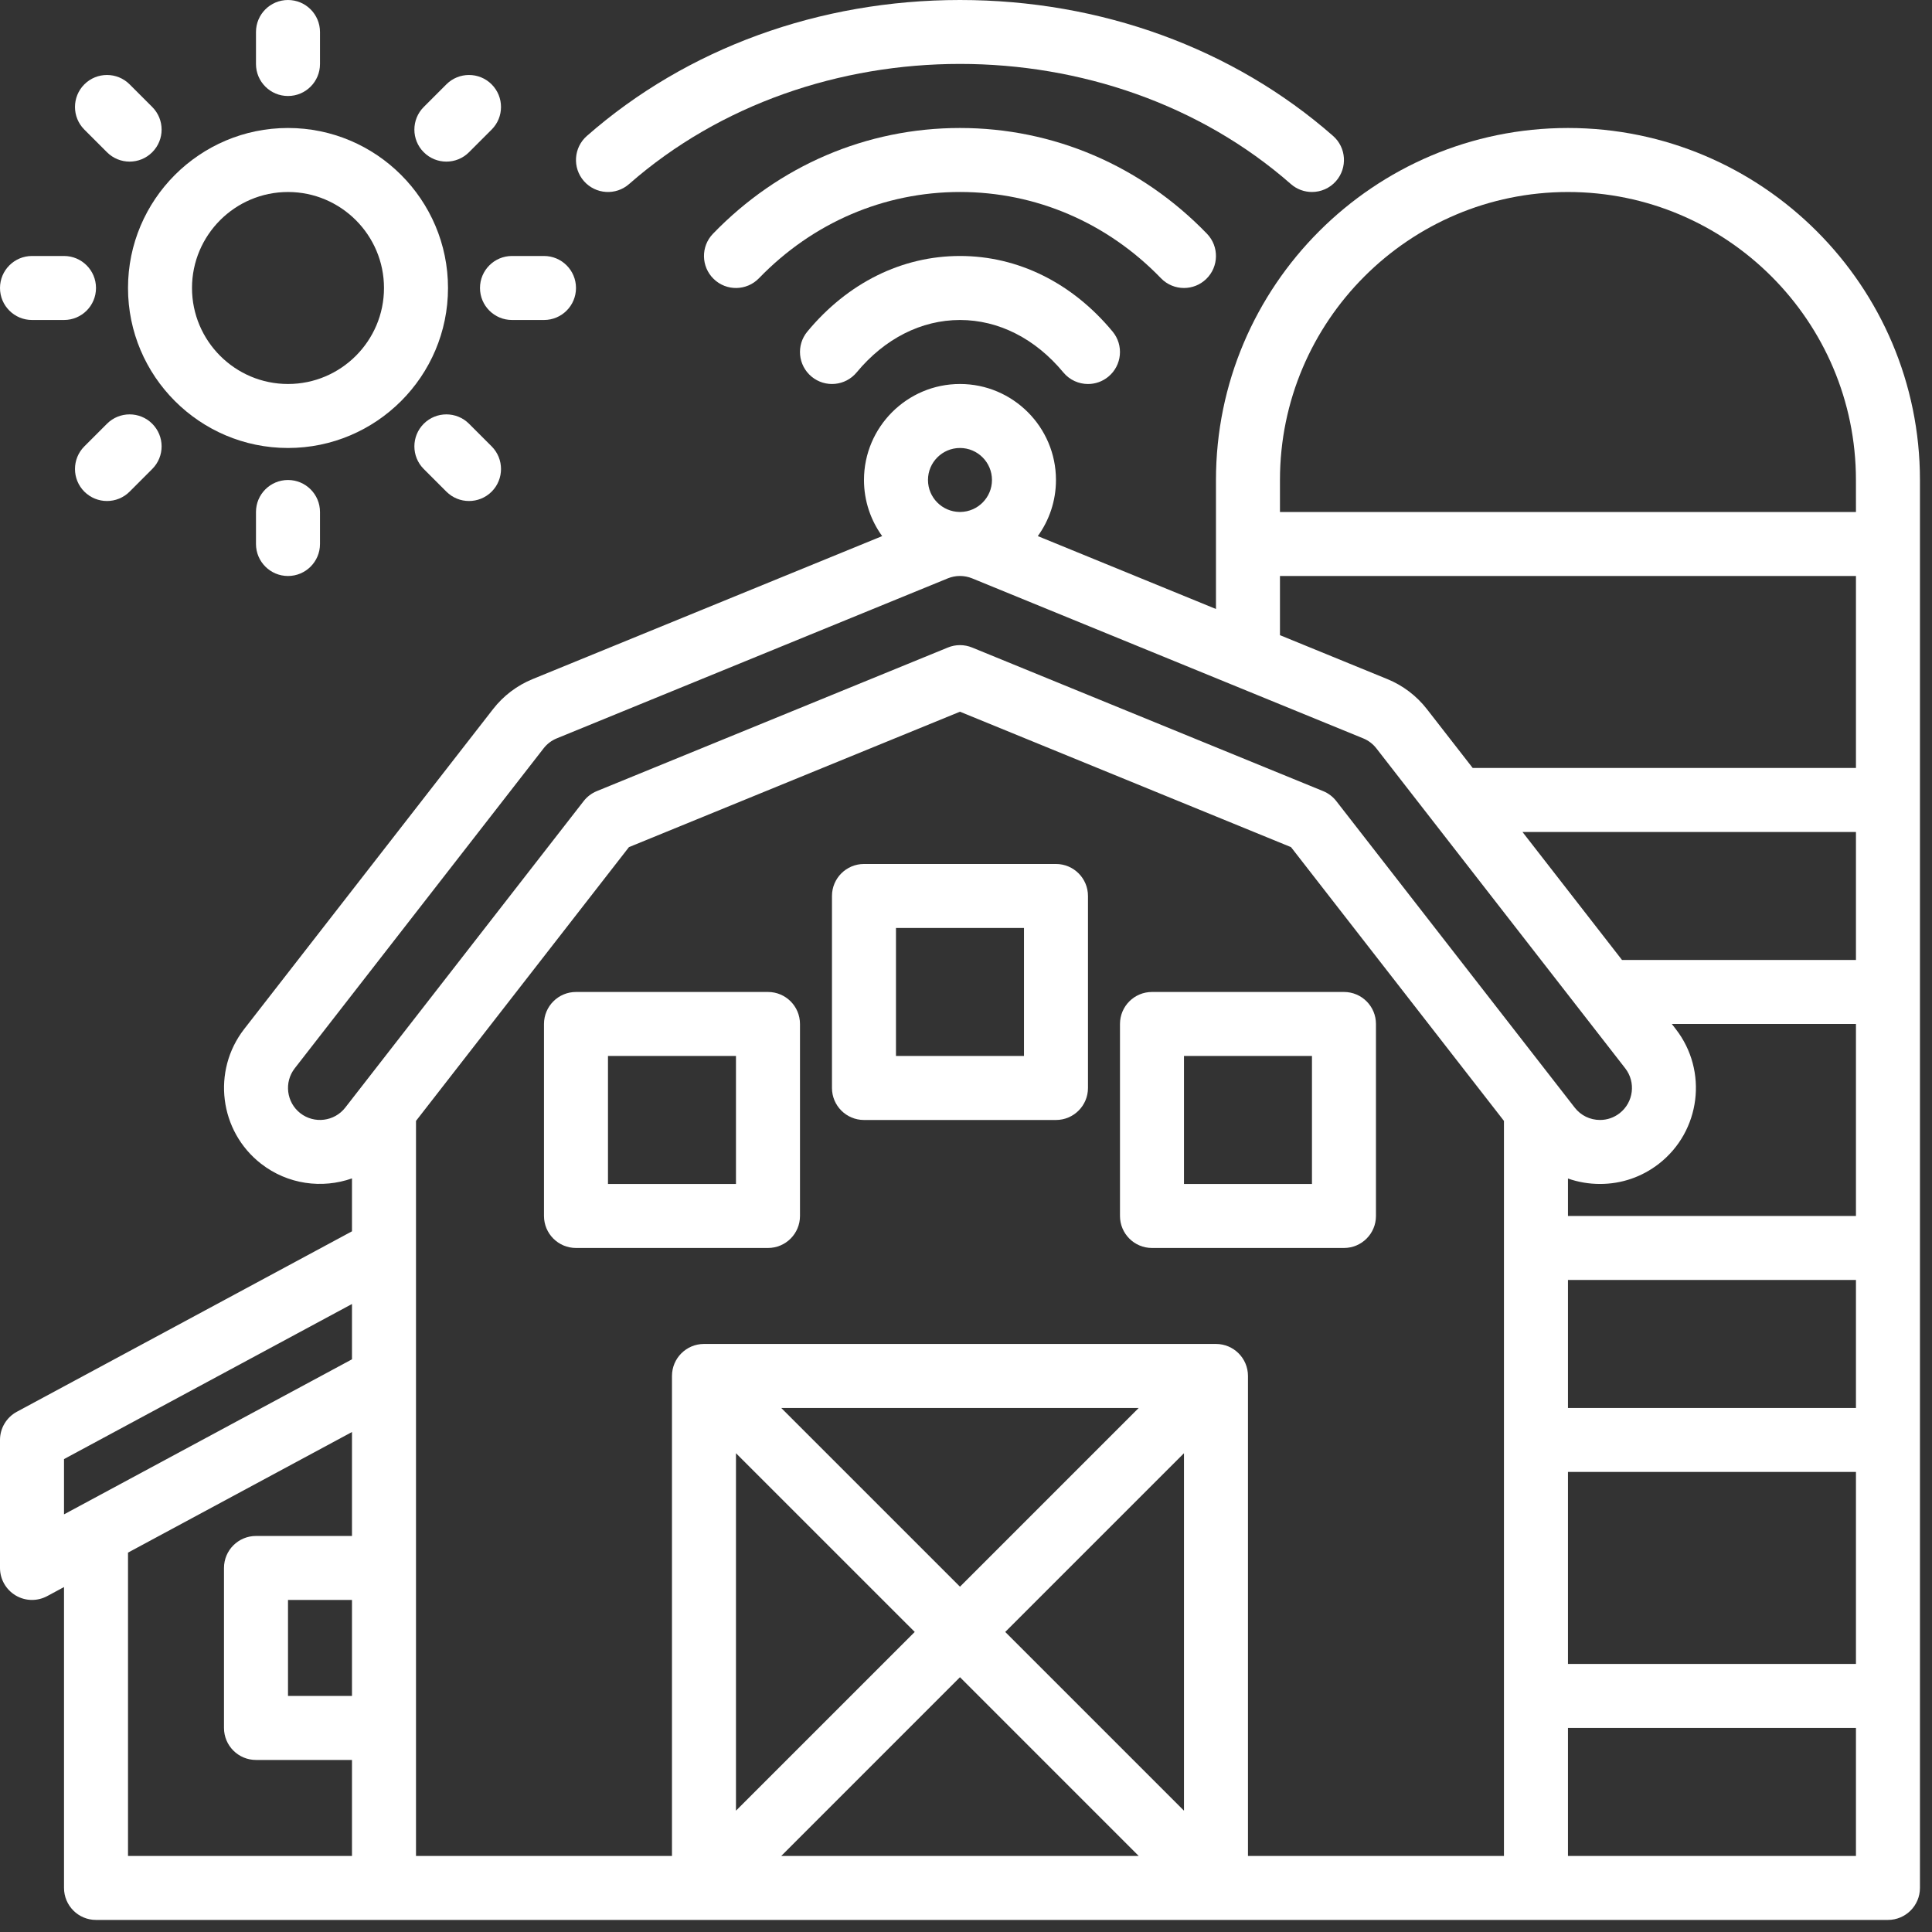 <svg width="97" height="97" viewBox="0 0 97 97" fill="none" xmlns="http://www.w3.org/2000/svg">
<rect x="0" y="0" width="97" height="97" fill="#333333" stroke="none"/>
<path d="M93.182 25.706H64.263V24.099C64.263 16.126 70.75 9.64 78.722 9.64C86.695 9.64 93.181 16.126 93.181 24.099L93.182 25.706ZM93.182 38.558H73.94L71.638 35.599C71.121 34.935 70.436 34.415 69.659 34.097L64.263 31.89V28.919H93.182V38.558ZM93.182 48.198H81.437L76.439 41.771H93.182V48.198ZM93.182 61.05H78.723V59.17C79.231 59.349 79.774 59.443 80.332 59.443C81.412 59.443 82.434 59.093 83.289 58.428C85.386 56.796 85.765 53.762 84.134 51.665L83.937 51.41H93.182V61.05H93.182ZM93.182 70.69H78.723V64.263H93.182V70.69ZM93.182 83.542H78.723V73.902H93.182V83.542ZM93.182 93.182H78.723V86.755H93.182V93.182ZM75.509 93.182H62.657V69.083C62.657 68.195 61.937 67.476 61.05 67.476H35.345C34.458 67.476 33.738 68.195 33.738 69.083V93.182H20.886V56.277L31.577 42.532L48.197 35.733L64.818 42.532L75.509 56.277V93.182H75.509ZM59.444 90.909L50.47 81.935L59.444 72.962V90.909ZM39.224 93.182L48.198 84.207L57.171 93.182H39.224ZM39.224 70.69H57.171L48.198 79.663L39.224 70.69ZM45.926 81.935L36.951 90.909V72.962L45.926 81.935ZM17.334 55.61C16.79 56.309 15.779 56.435 15.079 55.892C14.38 55.348 14.254 54.336 14.798 53.637L27.293 37.572C27.466 37.35 27.694 37.176 27.954 37.071L47.589 29.037C47.782 28.959 47.984 28.919 48.186 28.918C48.19 28.918 48.194 28.918 48.198 28.918C48.202 28.918 48.206 28.918 48.209 28.918C48.412 28.92 48.614 28.959 48.806 29.037L68.442 37.071C68.701 37.176 68.93 37.35 69.102 37.571L81.598 53.637C82.142 54.336 82.015 55.348 81.317 55.891C81.031 56.113 80.691 56.23 80.332 56.23C79.831 56.23 79.368 56.004 79.062 55.61L67.092 40.221C66.92 39.999 66.692 39.826 66.432 39.72L48.806 32.51C48.612 32.43 48.405 32.39 48.198 32.39C47.991 32.39 47.785 32.429 47.59 32.51L29.964 39.72C29.704 39.826 29.476 39.999 29.304 40.221L17.334 55.61ZM48.198 22.492C49.084 22.492 49.804 23.213 49.804 24.099C49.804 24.977 49.095 25.692 48.22 25.704C48.205 25.704 48.191 25.704 48.176 25.704C47.3 25.692 46.591 24.977 46.591 24.098C46.591 23.213 47.312 22.492 48.198 22.492ZM17.672 68.247L3.214 76.032V73.256L17.672 65.47V68.247ZM17.672 77.116H12.853C11.966 77.116 11.246 77.835 11.246 78.723V86.756C11.246 87.643 11.966 88.362 12.853 88.362H17.672V93.182H6.427V77.952L17.672 71.897V77.116ZM17.672 85.149H14.46V80.329H17.672V85.149ZM78.723 6.426C68.978 6.426 61.05 14.354 61.05 24.099V30.576L52.105 26.916C52.678 26.123 53.017 25.15 53.017 24.099C53.017 21.442 50.855 19.279 48.198 19.279C45.54 19.279 43.378 21.442 43.378 24.099C43.378 25.15 43.717 26.123 44.291 26.916L26.737 34.097C25.959 34.415 25.274 34.934 24.757 35.599L12.261 51.664C10.63 53.762 11.009 56.796 13.107 58.428C14.45 59.472 16.176 59.691 17.672 59.164V61.82L0.845 70.881C0.325 71.162 0 71.705 0 72.296V78.722C0 79.287 0.298 79.811 0.783 80.101C1.036 80.252 1.321 80.328 1.607 80.328C1.868 80.328 2.13 80.264 2.369 80.136L3.214 79.681V94.787C3.214 95.675 3.933 96.394 4.82 96.394H94.788C95.675 96.394 96.395 95.675 96.395 94.787V24.099C96.395 14.354 88.467 6.426 78.723 6.426Z" fill="white"/>
<path d="M51.411 53.017H44.984V46.591H51.411V53.017ZM53.017 43.378H43.378C42.491 43.378 41.771 44.097 41.771 44.984V54.624C41.771 55.511 42.491 56.231 43.378 56.231H53.017C53.904 56.231 54.624 55.511 54.624 54.624V44.984C54.624 44.097 53.904 43.378 53.017 43.378Z" fill="white"/>
<path d="M59.444 53.017H65.87V59.443H59.444V53.017ZM56.231 51.41V61.05C56.231 61.937 56.95 62.657 57.837 62.657H67.477C68.364 62.657 69.083 61.937 69.083 61.05V51.41C69.083 50.523 68.364 49.804 67.477 49.804H57.837C56.95 49.804 56.231 50.523 56.231 51.41Z" fill="white"/>
<path d="M36.951 59.444H30.525V53.017H36.951V59.444ZM38.559 49.804H28.919C28.032 49.804 27.312 50.524 27.312 51.411V61.05C27.312 61.938 28.032 62.657 28.919 62.657H38.559C39.446 62.657 40.165 61.938 40.165 61.05V51.411C40.164 50.523 39.446 49.804 38.559 49.804Z" fill="white"/>
<path d="M48.198 12.852C45.283 12.852 42.562 14.2 40.535 16.647C39.968 17.331 40.063 18.343 40.747 18.91C41.43 19.476 42.443 19.381 43.009 18.698C44.415 17 46.257 16.066 48.198 16.066C50.138 16.066 51.981 17 53.387 18.698C53.705 19.081 54.163 19.28 54.625 19.28C54.986 19.28 55.349 19.159 55.649 18.91C56.332 18.344 56.427 17.331 55.861 16.648C53.834 14.201 51.113 12.852 48.198 12.852Z" fill="white"/>
<path d="M59.444 14.459C59.846 14.459 60.248 14.31 60.56 14.008C61.198 13.392 61.215 12.374 60.599 11.736C57.289 8.312 52.885 6.426 48.197 6.426C43.51 6.426 39.105 8.312 35.796 11.736C35.179 12.374 35.197 13.391 35.835 14.008C36.472 14.625 37.49 14.607 38.106 13.969C40.805 11.177 44.389 9.639 48.197 9.639C52.006 9.639 55.59 11.177 58.288 13.969C58.603 14.295 59.023 14.459 59.444 14.459Z" fill="white"/>
<path d="M31.585 9.24C40.745 1.199 55.65 1.199 64.81 9.24C65.115 9.508 65.493 9.639 65.869 9.639C66.315 9.639 66.76 9.455 67.077 9.093C67.662 8.426 67.597 7.411 66.93 6.825C61.916 2.424 55.263 0 48.197 0C41.131 0 34.479 2.424 29.465 6.825C28.798 7.411 28.732 8.426 29.317 9.093C29.904 9.76 30.919 9.826 31.585 9.24Z" fill="white"/>
<path d="M14.46 9.64C17.117 9.64 19.279 11.802 19.279 14.459C19.279 17.117 17.117 19.279 14.46 19.279C11.802 19.279 9.64 17.117 9.64 14.459C9.64 11.802 11.802 9.64 14.46 9.64ZM14.46 22.492C18.889 22.492 22.493 18.889 22.493 14.459C22.493 10.03 18.889 6.426 14.46 6.426C10.03 6.426 6.427 10.029 6.427 14.459C6.427 18.889 10.03 22.492 14.46 22.492Z" fill="white"/>
<path d="M14.459 4.82C15.346 4.82 16.066 4.101 16.066 3.214V1.607C16.066 0.719 15.346 0 14.459 0C13.572 0 12.852 0.719 12.852 1.607V3.214C12.852 4.101 13.572 4.82 14.459 4.82Z" fill="white"/>
<path d="M5.371 7.643C5.685 7.957 6.096 8.114 6.507 8.114C6.919 8.114 7.33 7.957 7.643 7.643C8.271 7.016 8.271 5.999 7.643 5.371L6.507 4.235C5.88 3.608 4.863 3.608 4.235 4.235C3.608 4.863 3.608 5.88 4.235 6.507L5.371 7.643Z" fill="white"/>
<path d="M1.607 16.066H3.214C4.101 16.066 4.82 15.347 4.82 14.459C4.82 13.572 4.101 12.852 3.214 12.852H1.607C0.72 12.852 0 13.572 0 14.459C0 15.347 0.72 16.066 1.607 16.066Z" fill="white"/>
<path d="M5.371 21.275L4.235 22.411C3.608 23.039 3.608 24.056 4.235 24.684C4.549 24.997 4.96 25.154 5.371 25.154C5.783 25.154 6.194 24.997 6.507 24.684L7.643 23.547C8.271 22.92 8.271 21.903 7.643 21.275C7.016 20.648 5.999 20.648 5.371 21.275Z" fill="white"/>
<path d="M12.852 25.705V27.312C12.852 28.199 13.572 28.919 14.459 28.919C15.346 28.919 16.066 28.199 16.066 27.312V25.705C16.066 24.818 15.346 24.099 14.459 24.099C13.572 24.099 12.852 24.818 12.852 25.705Z" fill="white"/>
<path d="M21.275 21.275C20.648 21.903 20.648 22.92 21.275 23.547L22.412 24.684C22.725 24.997 23.136 25.154 23.548 25.154C23.959 25.154 24.37 24.997 24.684 24.684C25.311 24.056 25.311 23.039 24.684 22.411L23.548 21.275C22.92 20.648 21.903 20.648 21.275 21.275Z" fill="white"/>
<path d="M24.099 14.459C24.099 15.347 24.819 16.066 25.706 16.066H27.312C28.2 16.066 28.919 15.347 28.919 14.459C28.919 13.572 28.2 12.852 27.312 12.852H25.706C24.819 12.852 24.099 13.572 24.099 14.459Z" fill="white"/>
<path d="M22.411 8.114C22.823 8.114 23.234 7.957 23.547 7.643L24.683 6.507C25.311 5.88 25.311 4.863 24.683 4.235C24.056 3.608 23.039 3.608 22.411 4.235L21.275 5.371C20.648 5.999 20.648 7.016 21.275 7.643C21.589 7.957 22 8.114 22.411 8.114Z" fill="white"/>
</svg>
